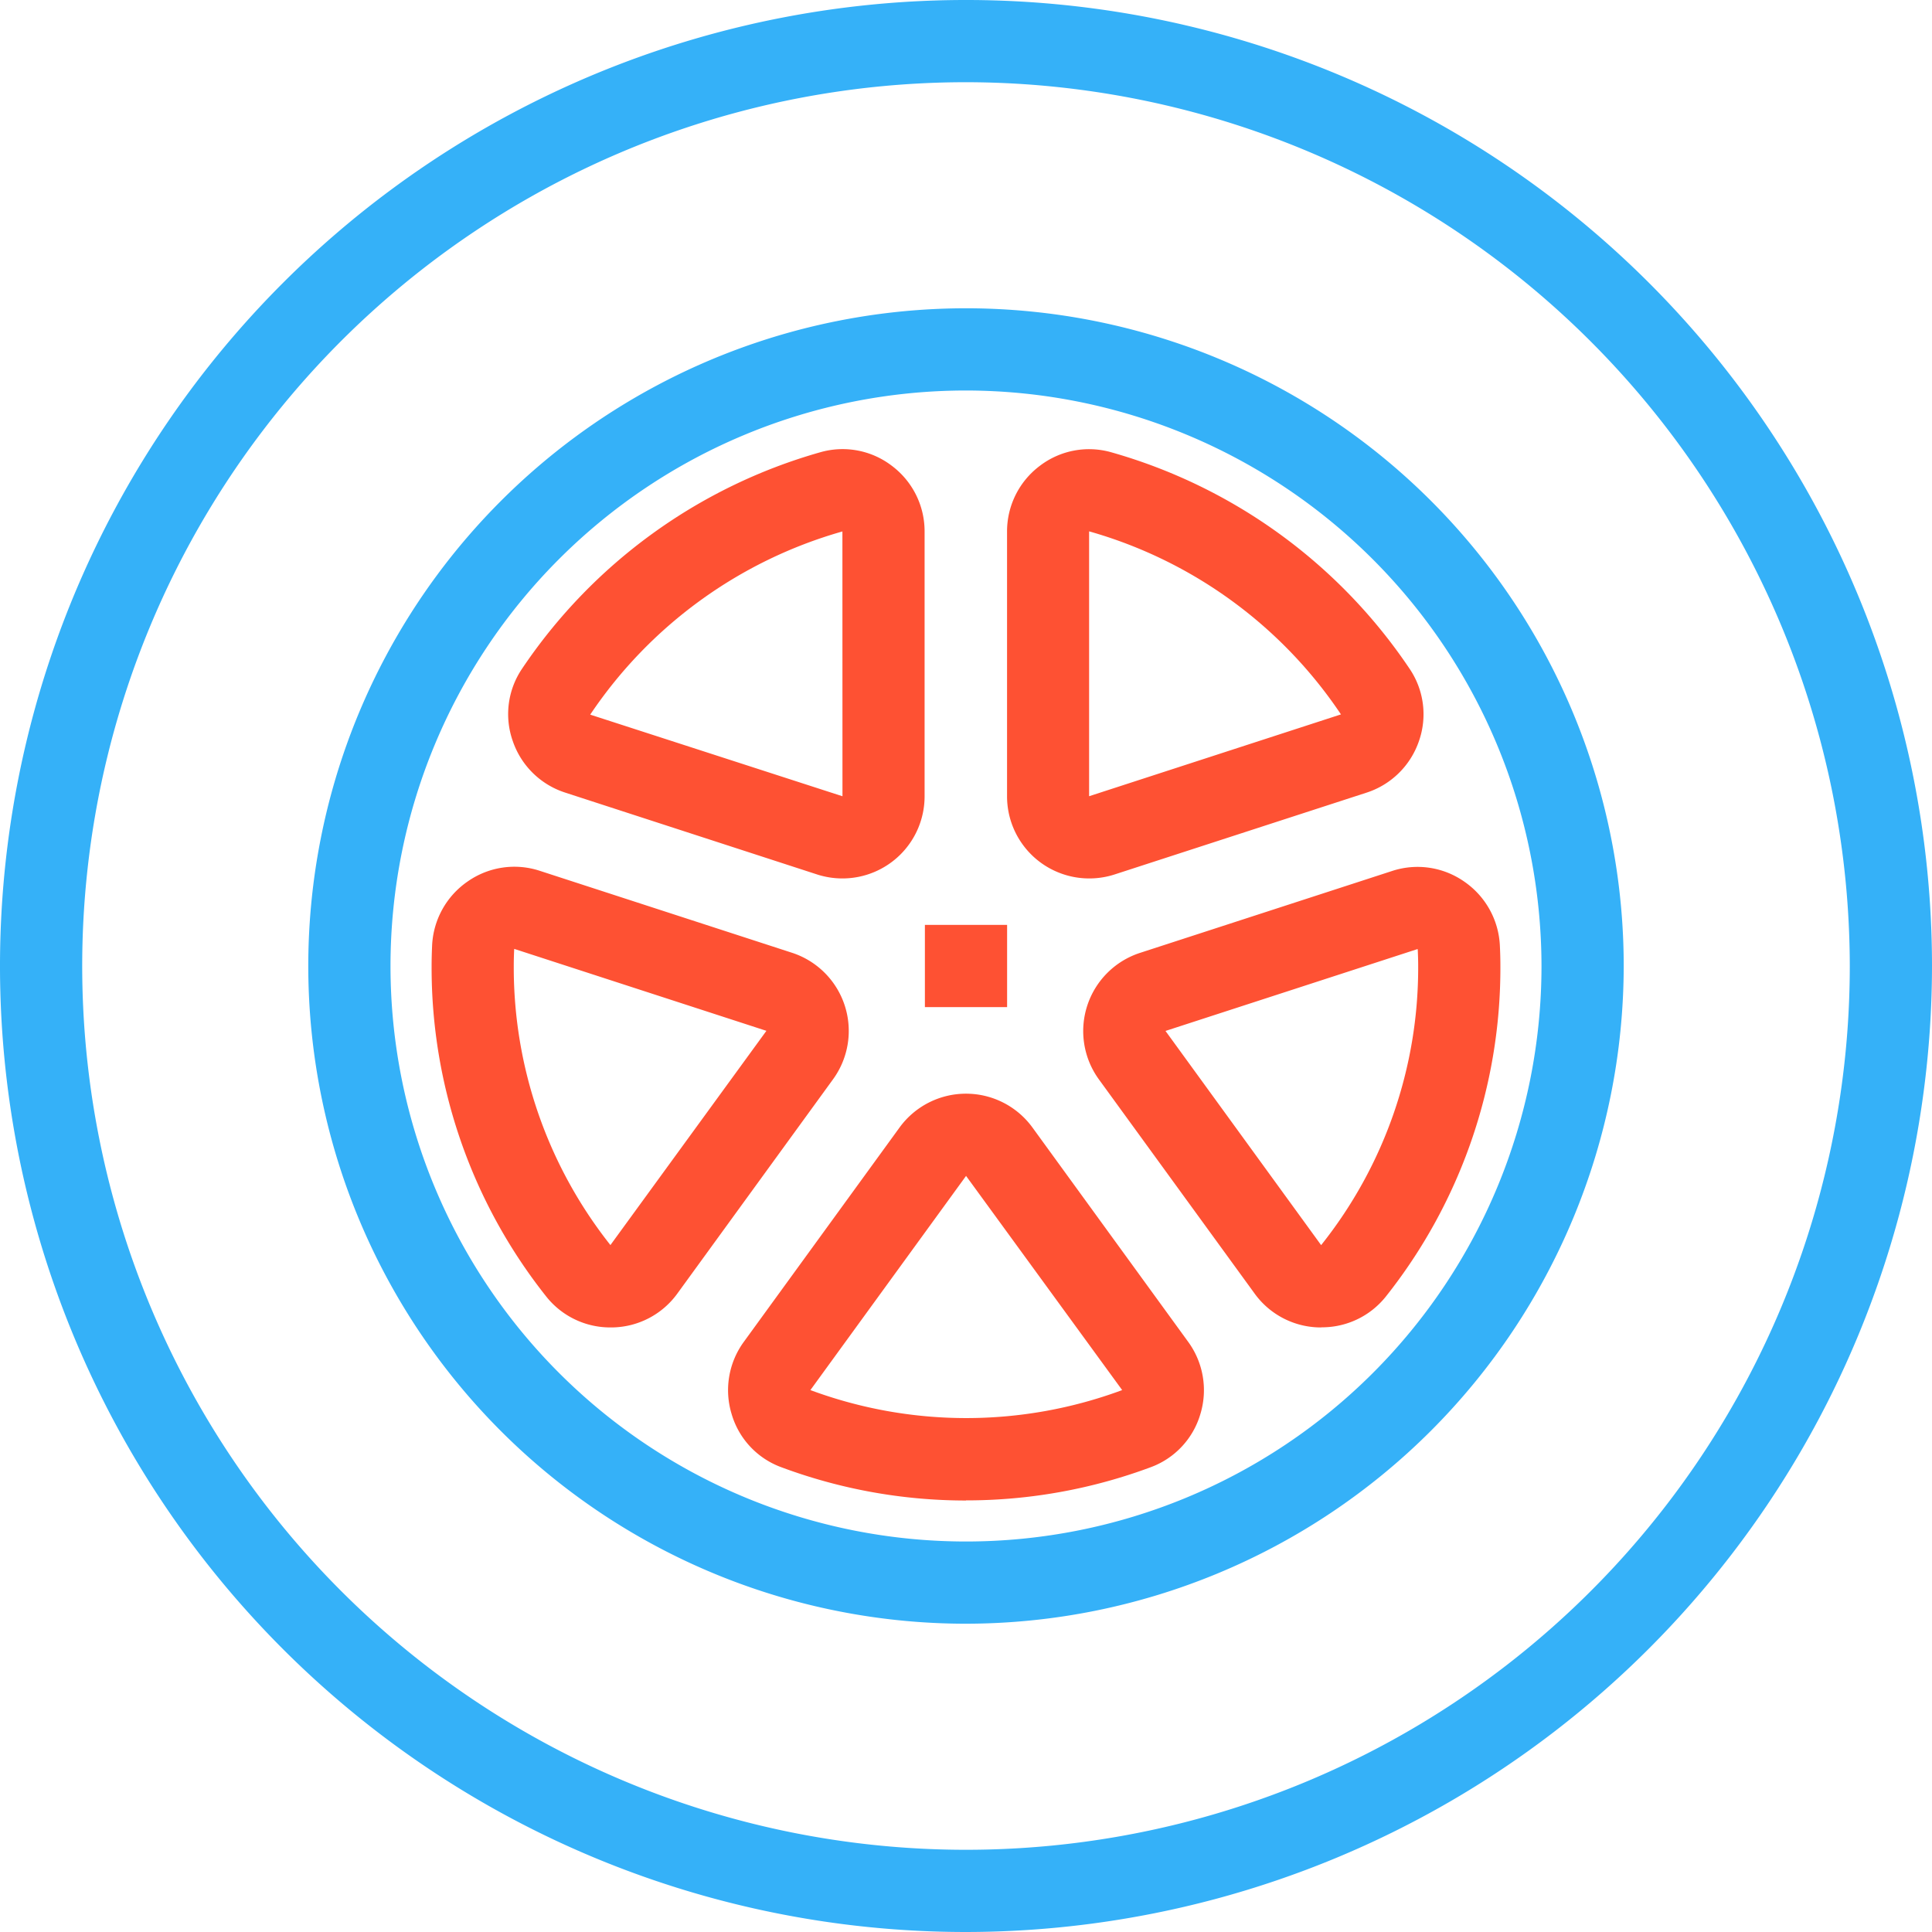 <svg id="shini.svg" xmlns="http://www.w3.org/2000/svg" width="65" height="65" viewBox="0 0 65 65">
  <defs>
    <style>
      .cls-1 {
        fill: #35b1f8;
      }

      .cls-1, .cls-2 {
        fill-rule: evenodd;
      }

      .cls-2 {
        fill: #fe5133;
      }
    </style>
  </defs>
  <path class="cls-1" d="M408.5,895A32.5,32.5,0,1,1,441,862.5,32.536,32.536,0,0,1,408.5,895Zm0-62.234A29.734,29.734,0,1,0,438.234,862.5,29.768,29.768,0,0,0,408.5,832.766Zm0,51.862A22.128,22.128,0,1,1,430.628,862.5,22.153,22.153,0,0,1,408.5,884.628Zm0-41.49A19.362,19.362,0,1,0,427.862,862.5,19.384,19.384,0,0,0,408.5,843.138Z" transform="translate(-376 -830)"/>
  <path id="Shape_1_copy" data-name="Shape 1 copy" class="cls-2" d="M409.883,863.883h-2.766v-2.766h2.766v2.766Zm-1.383,16.6a17.771,17.771,0,0,1-6.217-1.121,2.717,2.717,0,0,1-1.666-1.78,2.759,2.759,0,0,1,.41-2.44l5.235-7.205a2.765,2.765,0,0,1,4.476,0l5.235,7.205a2.76,2.76,0,0,1,.41,2.44,2.721,2.721,0,0,1-1.666,1.78A17.775,17.775,0,0,1,408.5,880.479Zm-5.235-3.715,0,0a15.076,15.076,0,0,0,10.489,0l-5.252-7.206Zm17.194-2.108H420.4a2.752,2.752,0,0,1-2.193-1.144l-5.235-7.2a2.767,2.767,0,0,1,1.381-4.257l8.483-2.756a2.742,2.742,0,0,1,2.426.357,2.771,2.771,0,0,1,1.2,2.168q0.017,0.338.017,0.681a17.78,17.78,0,0,1-3.844,11.1A2.746,2.746,0,0,1,420.459,874.656Zm3.234-12.73-8.481,2.755,5.236,7.206a14.965,14.965,0,0,0,3.265-9.387c0-.186-0.006-0.371-0.014-0.554Zm-27.152,12.73a2.746,2.746,0,0,1-2.176-1.056,17.786,17.786,0,0,1-3.844-11.1c0-.227.006-0.453,0.016-0.677a2.77,2.77,0,0,1,1.2-2.173,2.74,2.74,0,0,1,2.425-.356h0l8.482,2.756a2.766,2.766,0,0,1,1.383,4.257l-5.236,7.206a2.753,2.753,0,0,1-2.194,1.143h-0.054ZM393.3,861.924c-0.01.2-.015,0.388-0.015,0.576a15.04,15.04,0,0,0,3.252,9.389l5.248-7.208Zm19.35-2.37a2.763,2.763,0,0,1-2.769-2.764v-8.9a2.757,2.757,0,0,1,1.1-2.215,2.728,2.728,0,0,1,2.408-.458,17.993,17.993,0,0,1,10.038,7.287,2.729,2.729,0,0,1,.312,2.428,2.761,2.761,0,0,1-1.767,1.737L413.5,859.42A2.756,2.756,0,0,1,412.652,859.554Zm-0.008-11.677,0,0.011v8.9l8.473-2.753A15.171,15.171,0,0,0,412.644,847.877Zm-8.3,11.677a2.767,2.767,0,0,1-.852-0.134l-8.472-2.753a2.757,2.757,0,0,1-1.767-1.737,2.723,2.723,0,0,1,.31-2.427,18,18,0,0,1,10.039-7.288h0a2.725,2.725,0,0,1,2.407.458,2.755,2.755,0,0,1,1.1,2.215v8.9A2.763,2.763,0,0,1,404.348,859.554Zm0-11.674a15.228,15.228,0,0,0-8.485,6.163l8.487,2.746Z" transform="translate(-376 -830)"/>
</svg>
